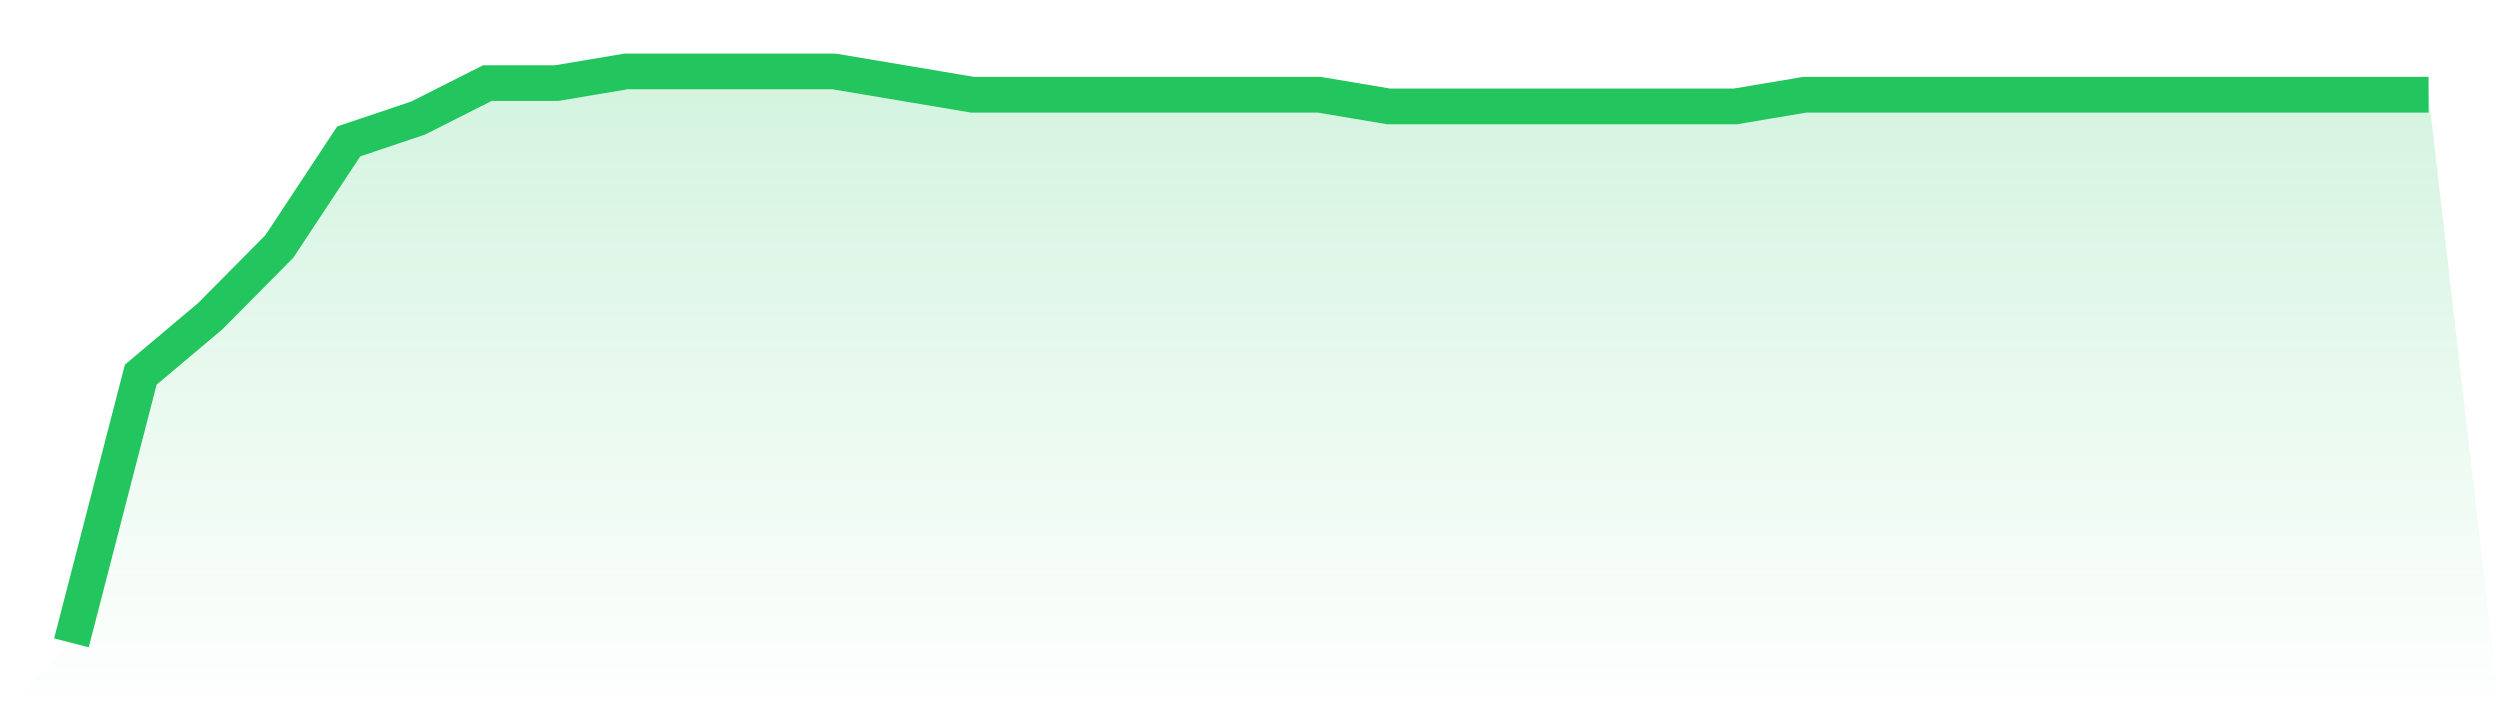 <svg viewBox="0 0 140 40" xmlns="http://www.w3.org/2000/svg">
<defs>
<linearGradient id="gradient" x1="0" x2="0" y1="0" y2="1">
<stop offset="0%" stop-color="#22c55e" stop-opacity="0.2"/>
<stop offset="100%" stop-color="#22c55e" stop-opacity="0"/>
</linearGradient>
</defs>
<path d="M4,36 L4,36 L7.882,20.98 L11.765,17.714 L15.647,13.796 L19.529,7.918 L23.412,6.612 L27.294,4.653 L31.176,4.653 L35.059,4 L38.941,4 L42.824,4 L46.706,4 L50.588,4.653 L54.471,5.306 L58.353,5.306 L62.235,5.306 L66.118,5.306 L70,5.306 L73.882,5.306 L77.765,5.959 L81.647,5.959 L85.529,5.959 L89.412,5.959 L93.294,5.959 L97.176,5.959 L101.059,5.306 L104.941,5.306 L108.824,5.306 L112.706,5.306 L116.588,5.306 L120.471,5.306 L124.353,5.306 L128.235,5.306 L132.118,5.306 L136,5.306 L140,40 L0,40 z" fill="url(#gradient)"/>
<path d="M4,36 L4,36 L7.882,20.98 L11.765,17.714 L15.647,13.796 L19.529,7.918 L23.412,6.612 L27.294,4.653 L31.176,4.653 L35.059,4 L38.941,4 L42.824,4 L46.706,4 L50.588,4.653 L54.471,5.306 L58.353,5.306 L62.235,5.306 L66.118,5.306 L70,5.306 L73.882,5.306 L77.765,5.959 L81.647,5.959 L85.529,5.959 L89.412,5.959 L93.294,5.959 L97.176,5.959 L101.059,5.306 L104.941,5.306 L108.824,5.306 L112.706,5.306 L116.588,5.306 L120.471,5.306 L124.353,5.306 L128.235,5.306 L132.118,5.306 L136,5.306" fill="none" stroke="#22c55e" stroke-width="2"/>
</svg>